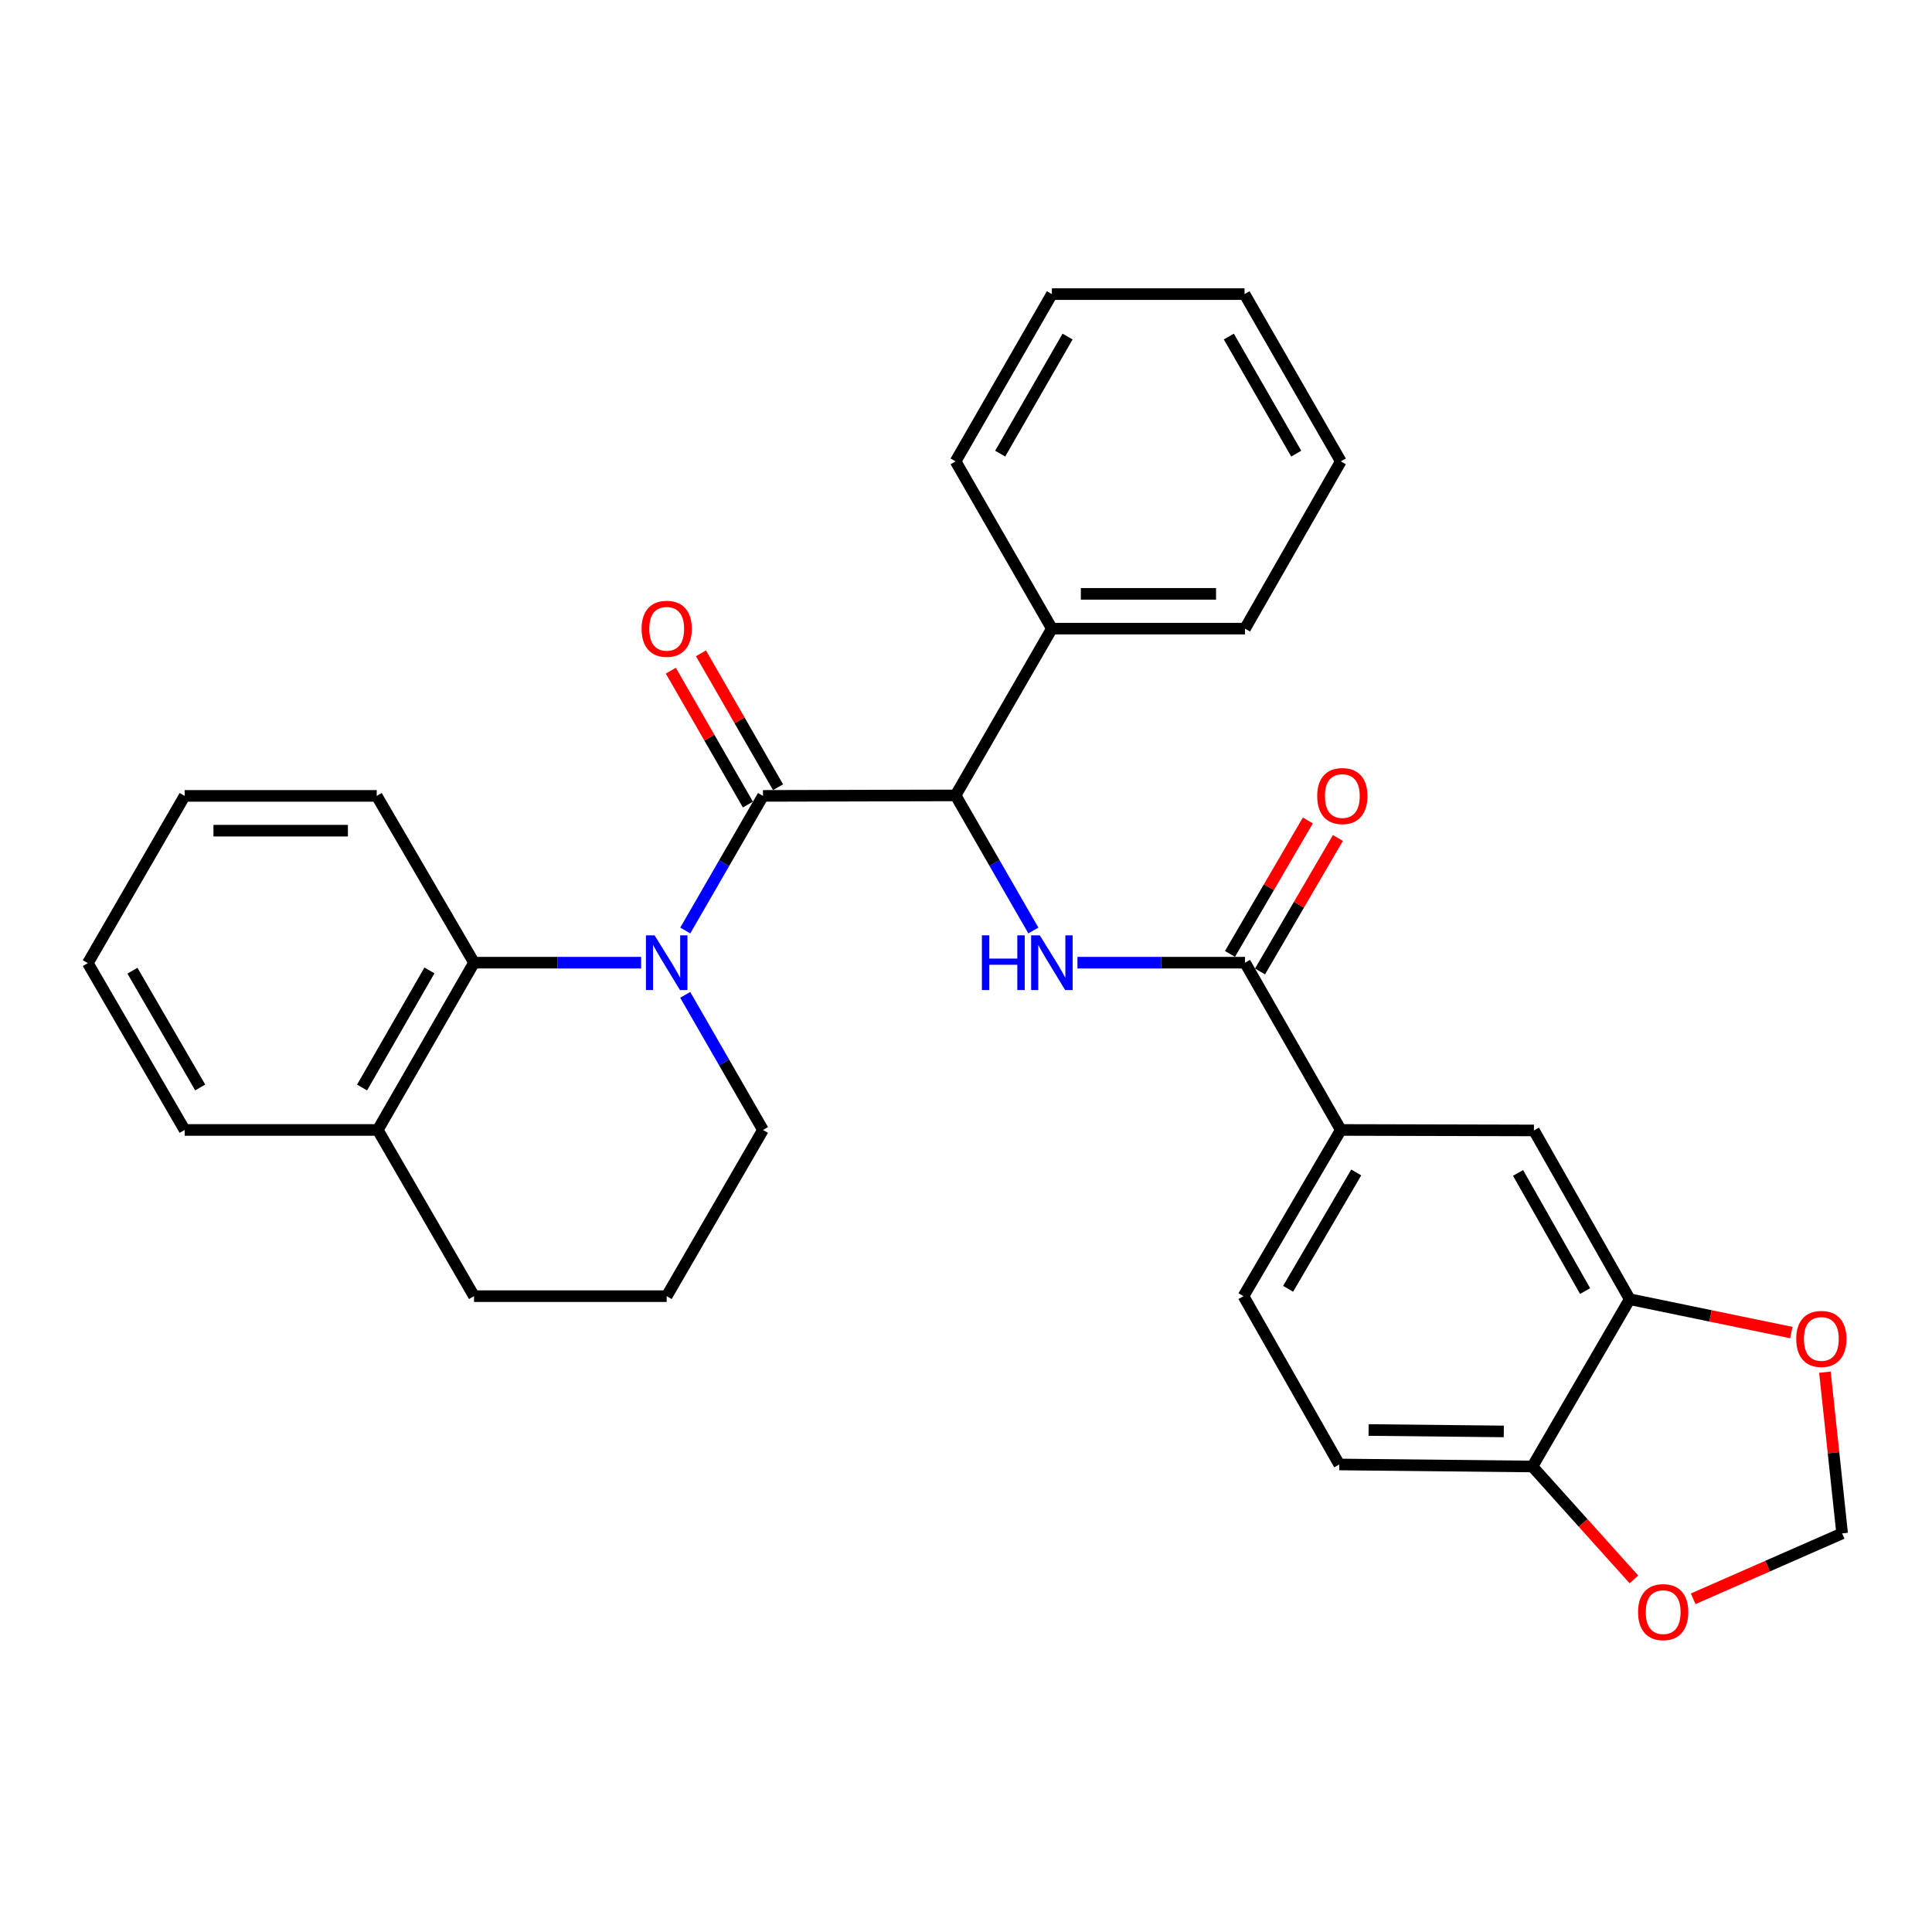 <?xml version='1.0' encoding='iso-8859-1'?>
<svg version='1.1' baseProfile='full'
              xmlns='http://www.w3.org/2000/svg'
                      xmlns:rdkit='http://www.rdkit.org/xml'
                      xmlns:xlink='http://www.w3.org/1999/xlink'
                  xml:space='preserve'
width='1000px' height='1000px' viewBox='0 0 1000 1000'>
<!-- END OF HEADER -->
<rect style='opacity:1.0;fill:#FFFFFF;stroke:none' width='1000' height='1000' x='0' y='0'> </rect>
<path class='bond-0' d='M 354.692,481.63 L 374.803,446.791' style='fill:none;fill-rule:evenodd;stroke:#0000FF;stroke-width:6px;stroke-linecap:butt;stroke-linejoin:miter;stroke-opacity:1' />
<path class='bond-0' d='M 374.803,446.791 L 394.915,411.952' style='fill:none;fill-rule:evenodd;stroke:#000000;stroke-width:6px;stroke-linecap:butt;stroke-linejoin:miter;stroke-opacity:1' />
<path class='bond-4' d='M 331.846,498.282 L 288.602,498.282' style='fill:none;fill-rule:evenodd;stroke:#0000FF;stroke-width:6px;stroke-linecap:butt;stroke-linejoin:miter;stroke-opacity:1' />
<path class='bond-4' d='M 288.602,498.282 L 245.357,498.282' style='fill:none;fill-rule:evenodd;stroke:#000000;stroke-width:6px;stroke-linecap:butt;stroke-linejoin:miter;stroke-opacity:1' />
<path class='bond-18' d='M 354.667,514.939 L 374.791,549.9' style='fill:none;fill-rule:evenodd;stroke:#0000FF;stroke-width:6px;stroke-linecap:butt;stroke-linejoin:miter;stroke-opacity:1' />
<path class='bond-18' d='M 374.791,549.9 L 394.915,584.862' style='fill:none;fill-rule:evenodd;stroke:#000000;stroke-width:6px;stroke-linecap:butt;stroke-linejoin:miter;stroke-opacity:1' />
<path class='bond-2' d='M 394.915,411.952 L 494.616,411.702' style='fill:none;fill-rule:evenodd;stroke:#000000;stroke-width:6px;stroke-linecap:butt;stroke-linejoin:miter;stroke-opacity:1' />
<path class='bond-9' d='M 402.715,407.461 L 382.765,372.805' style='fill:none;fill-rule:evenodd;stroke:#000000;stroke-width:6px;stroke-linecap:butt;stroke-linejoin:miter;stroke-opacity:1' />
<path class='bond-9' d='M 382.765,372.805 L 362.814,338.148' style='fill:none;fill-rule:evenodd;stroke:#FF0000;stroke-width:6px;stroke-linecap:butt;stroke-linejoin:miter;stroke-opacity:1' />
<path class='bond-9' d='M 387.114,416.442 L 367.163,381.786' style='fill:none;fill-rule:evenodd;stroke:#000000;stroke-width:6px;stroke-linecap:butt;stroke-linejoin:miter;stroke-opacity:1' />
<path class='bond-9' d='M 367.163,381.786 L 347.213,347.13' style='fill:none;fill-rule:evenodd;stroke:#FF0000;stroke-width:6px;stroke-linecap:butt;stroke-linejoin:miter;stroke-opacity:1' />
<path class='bond-1' d='M 534.864,481.624 L 514.74,446.663' style='fill:none;fill-rule:evenodd;stroke:#0000FF;stroke-width:6px;stroke-linecap:butt;stroke-linejoin:miter;stroke-opacity:1' />
<path class='bond-1' d='M 514.74,446.663 L 494.616,411.702' style='fill:none;fill-rule:evenodd;stroke:#000000;stroke-width:6px;stroke-linecap:butt;stroke-linejoin:miter;stroke-opacity:1' />
<path class='bond-3' d='M 557.691,498.282 L 601.052,498.282' style='fill:none;fill-rule:evenodd;stroke:#0000FF;stroke-width:6px;stroke-linecap:butt;stroke-linejoin:miter;stroke-opacity:1' />
<path class='bond-3' d='M 601.052,498.282 L 644.413,498.282' style='fill:none;fill-rule:evenodd;stroke:#000000;stroke-width:6px;stroke-linecap:butt;stroke-linejoin:miter;stroke-opacity:1' />
<path class='bond-15' d='M 494.616,411.702 L 544.452,325.382' style='fill:none;fill-rule:evenodd;stroke:#000000;stroke-width:6px;stroke-linecap:butt;stroke-linejoin:miter;stroke-opacity:1' />
<path class='bond-5' d='M 644.413,498.282 L 693.999,584.862' style='fill:none;fill-rule:evenodd;stroke:#000000;stroke-width:6px;stroke-linecap:butt;stroke-linejoin:miter;stroke-opacity:1' />
<path class='bond-13' d='M 652.187,502.818 L 672.34,468.283' style='fill:none;fill-rule:evenodd;stroke:#000000;stroke-width:6px;stroke-linecap:butt;stroke-linejoin:miter;stroke-opacity:1' />
<path class='bond-13' d='M 672.34,468.283 L 692.492,433.747' style='fill:none;fill-rule:evenodd;stroke:#FF0000;stroke-width:6px;stroke-linecap:butt;stroke-linejoin:miter;stroke-opacity:1' />
<path class='bond-13' d='M 636.639,493.745 L 656.791,459.21' style='fill:none;fill-rule:evenodd;stroke:#000000;stroke-width:6px;stroke-linecap:butt;stroke-linejoin:miter;stroke-opacity:1' />
<path class='bond-13' d='M 656.791,459.21 L 676.944,424.674' style='fill:none;fill-rule:evenodd;stroke:#FF0000;stroke-width:6px;stroke-linecap:butt;stroke-linejoin:miter;stroke-opacity:1' />
<path class='bond-14' d='M 245.357,498.282 L 195.532,584.862' style='fill:none;fill-rule:evenodd;stroke:#000000;stroke-width:6px;stroke-linecap:butt;stroke-linejoin:miter;stroke-opacity:1' />
<path class='bond-14' d='M 222.281,502.289 L 187.403,562.895' style='fill:none;fill-rule:evenodd;stroke:#000000;stroke-width:6px;stroke-linecap:butt;stroke-linejoin:miter;stroke-opacity:1' />
<path class='bond-19' d='M 245.357,498.282 L 194.992,411.952' style='fill:none;fill-rule:evenodd;stroke:#000000;stroke-width:6px;stroke-linecap:butt;stroke-linejoin:miter;stroke-opacity:1' />
<path class='bond-7' d='M 693.999,584.862 L 793.96,585.112' style='fill:none;fill-rule:evenodd;stroke:#000000;stroke-width:6px;stroke-linecap:butt;stroke-linejoin:miter;stroke-opacity:1' />
<path class='bond-16' d='M 693.999,584.862 L 643.633,670.891' style='fill:none;fill-rule:evenodd;stroke:#000000;stroke-width:6px;stroke-linecap:butt;stroke-linejoin:miter;stroke-opacity:1' />
<path class='bond-16' d='M 701.98,606.861 L 666.724,667.082' style='fill:none;fill-rule:evenodd;stroke:#000000;stroke-width:6px;stroke-linecap:butt;stroke-linejoin:miter;stroke-opacity:1' />
<path class='bond-6' d='M 843.546,672.472 L 793.96,585.112' style='fill:none;fill-rule:evenodd;stroke:#000000;stroke-width:6px;stroke-linecap:butt;stroke-linejoin:miter;stroke-opacity:1' />
<path class='bond-6' d='M 820.452,668.254 L 785.742,607.102' style='fill:none;fill-rule:evenodd;stroke:#000000;stroke-width:6px;stroke-linecap:butt;stroke-linejoin:miter;stroke-opacity:1' />
<path class='bond-10' d='M 843.546,672.472 L 885.371,681.105' style='fill:none;fill-rule:evenodd;stroke:#000000;stroke-width:6px;stroke-linecap:butt;stroke-linejoin:miter;stroke-opacity:1' />
<path class='bond-10' d='M 885.371,681.105 L 927.196,689.738' style='fill:none;fill-rule:evenodd;stroke:#FF0000;stroke-width:6px;stroke-linecap:butt;stroke-linejoin:miter;stroke-opacity:1' />
<path class='bond-33' d='M 843.546,672.472 L 793.17,759.061' style='fill:none;fill-rule:evenodd;stroke:#000000;stroke-width:6px;stroke-linecap:butt;stroke-linejoin:miter;stroke-opacity:1' />
<path class='bond-8' d='M 793.17,759.061 L 693.199,758.011' style='fill:none;fill-rule:evenodd;stroke:#000000;stroke-width:6px;stroke-linecap:butt;stroke-linejoin:miter;stroke-opacity:1' />
<path class='bond-8' d='M 778.364,740.903 L 708.384,740.168' style='fill:none;fill-rule:evenodd;stroke:#000000;stroke-width:6px;stroke-linecap:butt;stroke-linejoin:miter;stroke-opacity:1' />
<path class='bond-11' d='M 793.17,759.061 L 819.439,788.28' style='fill:none;fill-rule:evenodd;stroke:#000000;stroke-width:6px;stroke-linecap:butt;stroke-linejoin:miter;stroke-opacity:1' />
<path class='bond-11' d='M 819.439,788.28 L 845.708,817.499' style='fill:none;fill-rule:evenodd;stroke:#FF0000;stroke-width:6px;stroke-linecap:butt;stroke-linejoin:miter;stroke-opacity:1' />
<path class='bond-12' d='M 944.573,710.237 L 949.026,751.961' style='fill:none;fill-rule:evenodd;stroke:#FF0000;stroke-width:6px;stroke-linecap:butt;stroke-linejoin:miter;stroke-opacity:1' />
<path class='bond-12' d='M 949.026,751.961 L 953.479,793.685' style='fill:none;fill-rule:evenodd;stroke:#000000;stroke-width:6px;stroke-linecap:butt;stroke-linejoin:miter;stroke-opacity:1' />
<path class='bond-34' d='M 876.387,827.532 L 914.933,810.609' style='fill:none;fill-rule:evenodd;stroke:#FF0000;stroke-width:6px;stroke-linecap:butt;stroke-linejoin:miter;stroke-opacity:1' />
<path class='bond-34' d='M 914.933,810.609 L 953.479,793.685' style='fill:none;fill-rule:evenodd;stroke:#000000;stroke-width:6px;stroke-linecap:butt;stroke-linejoin:miter;stroke-opacity:1' />
<path class='bond-22' d='M 195.532,584.862 L 95.57,584.862' style='fill:none;fill-rule:evenodd;stroke:#000000;stroke-width:6px;stroke-linecap:butt;stroke-linejoin:miter;stroke-opacity:1' />
<path class='bond-30' d='M 195.532,584.862 L 245.357,670.891' style='fill:none;fill-rule:evenodd;stroke:#000000;stroke-width:6px;stroke-linecap:butt;stroke-linejoin:miter;stroke-opacity:1' />
<path class='bond-23' d='M 544.452,325.382 L 644.413,325.382' style='fill:none;fill-rule:evenodd;stroke:#000000;stroke-width:6px;stroke-linecap:butt;stroke-linejoin:miter;stroke-opacity:1' />
<path class='bond-23' d='M 559.446,307.38 L 629.419,307.38' style='fill:none;fill-rule:evenodd;stroke:#000000;stroke-width:6px;stroke-linecap:butt;stroke-linejoin:miter;stroke-opacity:1' />
<path class='bond-24' d='M 544.452,325.382 L 494.616,238.802' style='fill:none;fill-rule:evenodd;stroke:#000000;stroke-width:6px;stroke-linecap:butt;stroke-linejoin:miter;stroke-opacity:1' />
<path class='bond-17' d='M 643.633,670.891 L 693.199,758.011' style='fill:none;fill-rule:evenodd;stroke:#000000;stroke-width:6px;stroke-linecap:butt;stroke-linejoin:miter;stroke-opacity:1' />
<path class='bond-20' d='M 394.915,584.862 L 345.079,670.891' style='fill:none;fill-rule:evenodd;stroke:#000000;stroke-width:6px;stroke-linecap:butt;stroke-linejoin:miter;stroke-opacity:1' />
<path class='bond-25' d='M 194.992,411.952 L 95.57,411.952' style='fill:none;fill-rule:evenodd;stroke:#000000;stroke-width:6px;stroke-linecap:butt;stroke-linejoin:miter;stroke-opacity:1' />
<path class='bond-25' d='M 180.078,429.954 L 110.484,429.954' style='fill:none;fill-rule:evenodd;stroke:#000000;stroke-width:6px;stroke-linecap:butt;stroke-linejoin:miter;stroke-opacity:1' />
<path class='bond-21' d='M 345.079,670.891 L 245.357,670.891' style='fill:none;fill-rule:evenodd;stroke:#000000;stroke-width:6px;stroke-linecap:butt;stroke-linejoin:miter;stroke-opacity:1' />
<path class='bond-31' d='M 95.57,584.862 L 45.455,498.522' style='fill:none;fill-rule:evenodd;stroke:#000000;stroke-width:6px;stroke-linecap:butt;stroke-linejoin:miter;stroke-opacity:1' />
<path class='bond-31' d='M 103.622,562.873 L 68.541,502.435' style='fill:none;fill-rule:evenodd;stroke:#000000;stroke-width:6px;stroke-linecap:butt;stroke-linejoin:miter;stroke-opacity:1' />
<path class='bond-27' d='M 644.413,325.382 L 693.999,238.802' style='fill:none;fill-rule:evenodd;stroke:#000000;stroke-width:6px;stroke-linecap:butt;stroke-linejoin:miter;stroke-opacity:1' />
<path class='bond-28' d='M 494.616,238.802 L 544.452,152.232' style='fill:none;fill-rule:evenodd;stroke:#000000;stroke-width:6px;stroke-linecap:butt;stroke-linejoin:miter;stroke-opacity:1' />
<path class='bond-28' d='M 517.693,234.798 L 552.578,174.199' style='fill:none;fill-rule:evenodd;stroke:#000000;stroke-width:6px;stroke-linecap:butt;stroke-linejoin:miter;stroke-opacity:1' />
<path class='bond-26' d='M 95.57,411.952 L 45.455,498.522' style='fill:none;fill-rule:evenodd;stroke:#000000;stroke-width:6px;stroke-linecap:butt;stroke-linejoin:miter;stroke-opacity:1' />
<path class='bond-32' d='M 693.999,238.802 L 644.173,152.232' style='fill:none;fill-rule:evenodd;stroke:#000000;stroke-width:6px;stroke-linecap:butt;stroke-linejoin:miter;stroke-opacity:1' />
<path class='bond-32' d='M 670.923,234.796 L 636.045,174.197' style='fill:none;fill-rule:evenodd;stroke:#000000;stroke-width:6px;stroke-linecap:butt;stroke-linejoin:miter;stroke-opacity:1' />
<path class='bond-29' d='M 544.452,152.232 L 644.173,152.232' style='fill:none;fill-rule:evenodd;stroke:#000000;stroke-width:6px;stroke-linecap:butt;stroke-linejoin:miter;stroke-opacity:1' />
<path  class='atom-0' d='M 338.819 484.122
L 348.099 499.122
Q 349.019 500.602, 350.499 503.282
Q 351.979 505.962, 352.059 506.122
L 352.059 484.122
L 355.819 484.122
L 355.819 512.442
L 351.939 512.442
L 341.979 496.042
Q 340.819 494.122, 339.579 491.922
Q 338.379 489.722, 338.019 489.042
L 338.019 512.442
L 334.339 512.442
L 334.339 484.122
L 338.819 484.122
' fill='#0000FF'/>
<path  class='atom-2' d='M 508.232 484.122
L 512.072 484.122
L 512.072 496.162
L 526.552 496.162
L 526.552 484.122
L 530.392 484.122
L 530.392 512.442
L 526.552 512.442
L 526.552 499.362
L 512.072 499.362
L 512.072 512.442
L 508.232 512.442
L 508.232 484.122
' fill='#0000FF'/>
<path  class='atom-2' d='M 538.192 484.122
L 547.472 499.122
Q 548.392 500.602, 549.872 503.282
Q 551.352 505.962, 551.432 506.122
L 551.432 484.122
L 555.192 484.122
L 555.192 512.442
L 551.312 512.442
L 541.352 496.042
Q 540.192 494.122, 538.952 491.922
Q 537.752 489.722, 537.392 489.042
L 537.392 512.442
L 533.712 512.442
L 533.712 484.122
L 538.192 484.122
' fill='#0000FF'/>
<path  class='atom-10' d='M 332.079 325.462
Q 332.079 318.662, 335.439 314.862
Q 338.799 311.062, 345.079 311.062
Q 351.359 311.062, 354.719 314.862
Q 358.079 318.662, 358.079 325.462
Q 358.079 332.342, 354.679 336.262
Q 351.279 340.142, 345.079 340.142
Q 338.839 340.142, 335.439 336.262
Q 332.079 332.382, 332.079 325.462
M 345.079 336.942
Q 349.399 336.942, 351.719 334.062
Q 354.079 331.142, 354.079 325.462
Q 354.079 319.902, 351.719 317.102
Q 349.399 314.262, 345.079 314.262
Q 340.759 314.262, 338.399 317.062
Q 336.079 319.862, 336.079 325.462
Q 336.079 331.182, 338.399 334.062
Q 340.759 336.942, 345.079 336.942
' fill='#FF0000'/>
<path  class='atom-11' d='M 929.727 693.024
Q 929.727 686.224, 933.087 682.424
Q 936.447 678.624, 942.727 678.624
Q 949.007 678.624, 952.367 682.424
Q 955.727 686.224, 955.727 693.024
Q 955.727 699.904, 952.327 703.824
Q 948.927 707.704, 942.727 707.704
Q 936.487 707.704, 933.087 703.824
Q 929.727 699.944, 929.727 693.024
M 942.727 704.504
Q 947.047 704.504, 949.367 701.624
Q 951.727 698.704, 951.727 693.024
Q 951.727 687.464, 949.367 684.664
Q 947.047 681.824, 942.727 681.824
Q 938.407 681.824, 936.047 684.624
Q 933.727 687.424, 933.727 693.024
Q 933.727 698.744, 936.047 701.624
Q 938.407 704.504, 942.727 704.504
' fill='#FF0000'/>
<path  class='atom-12' d='M 847.858 834.43
Q 847.858 827.63, 851.218 823.83
Q 854.578 820.03, 860.858 820.03
Q 867.138 820.03, 870.498 823.83
Q 873.858 827.63, 873.858 834.43
Q 873.858 841.31, 870.458 845.23
Q 867.058 849.11, 860.858 849.11
Q 854.618 849.11, 851.218 845.23
Q 847.858 841.35, 847.858 834.43
M 860.858 845.91
Q 865.178 845.91, 867.498 843.03
Q 869.858 840.11, 869.858 834.43
Q 869.858 828.87, 867.498 826.07
Q 865.178 823.23, 860.858 823.23
Q 856.538 823.23, 854.178 826.03
Q 851.858 828.83, 851.858 834.43
Q 851.858 840.15, 854.178 843.03
Q 856.538 845.91, 860.858 845.91
' fill='#FF0000'/>
<path  class='atom-14' d='M 681.789 412.032
Q 681.789 405.232, 685.149 401.432
Q 688.509 397.632, 694.789 397.632
Q 701.069 397.632, 704.429 401.432
Q 707.789 405.232, 707.789 412.032
Q 707.789 418.912, 704.389 422.832
Q 700.989 426.712, 694.789 426.712
Q 688.549 426.712, 685.149 422.832
Q 681.789 418.952, 681.789 412.032
M 694.789 423.512
Q 699.109 423.512, 701.429 420.632
Q 703.789 417.712, 703.789 412.032
Q 703.789 406.472, 701.429 403.672
Q 699.109 400.832, 694.789 400.832
Q 690.469 400.832, 688.109 403.632
Q 685.789 406.432, 685.789 412.032
Q 685.789 417.752, 688.109 420.632
Q 690.469 423.512, 694.789 423.512
' fill='#FF0000'/>
</svg>

